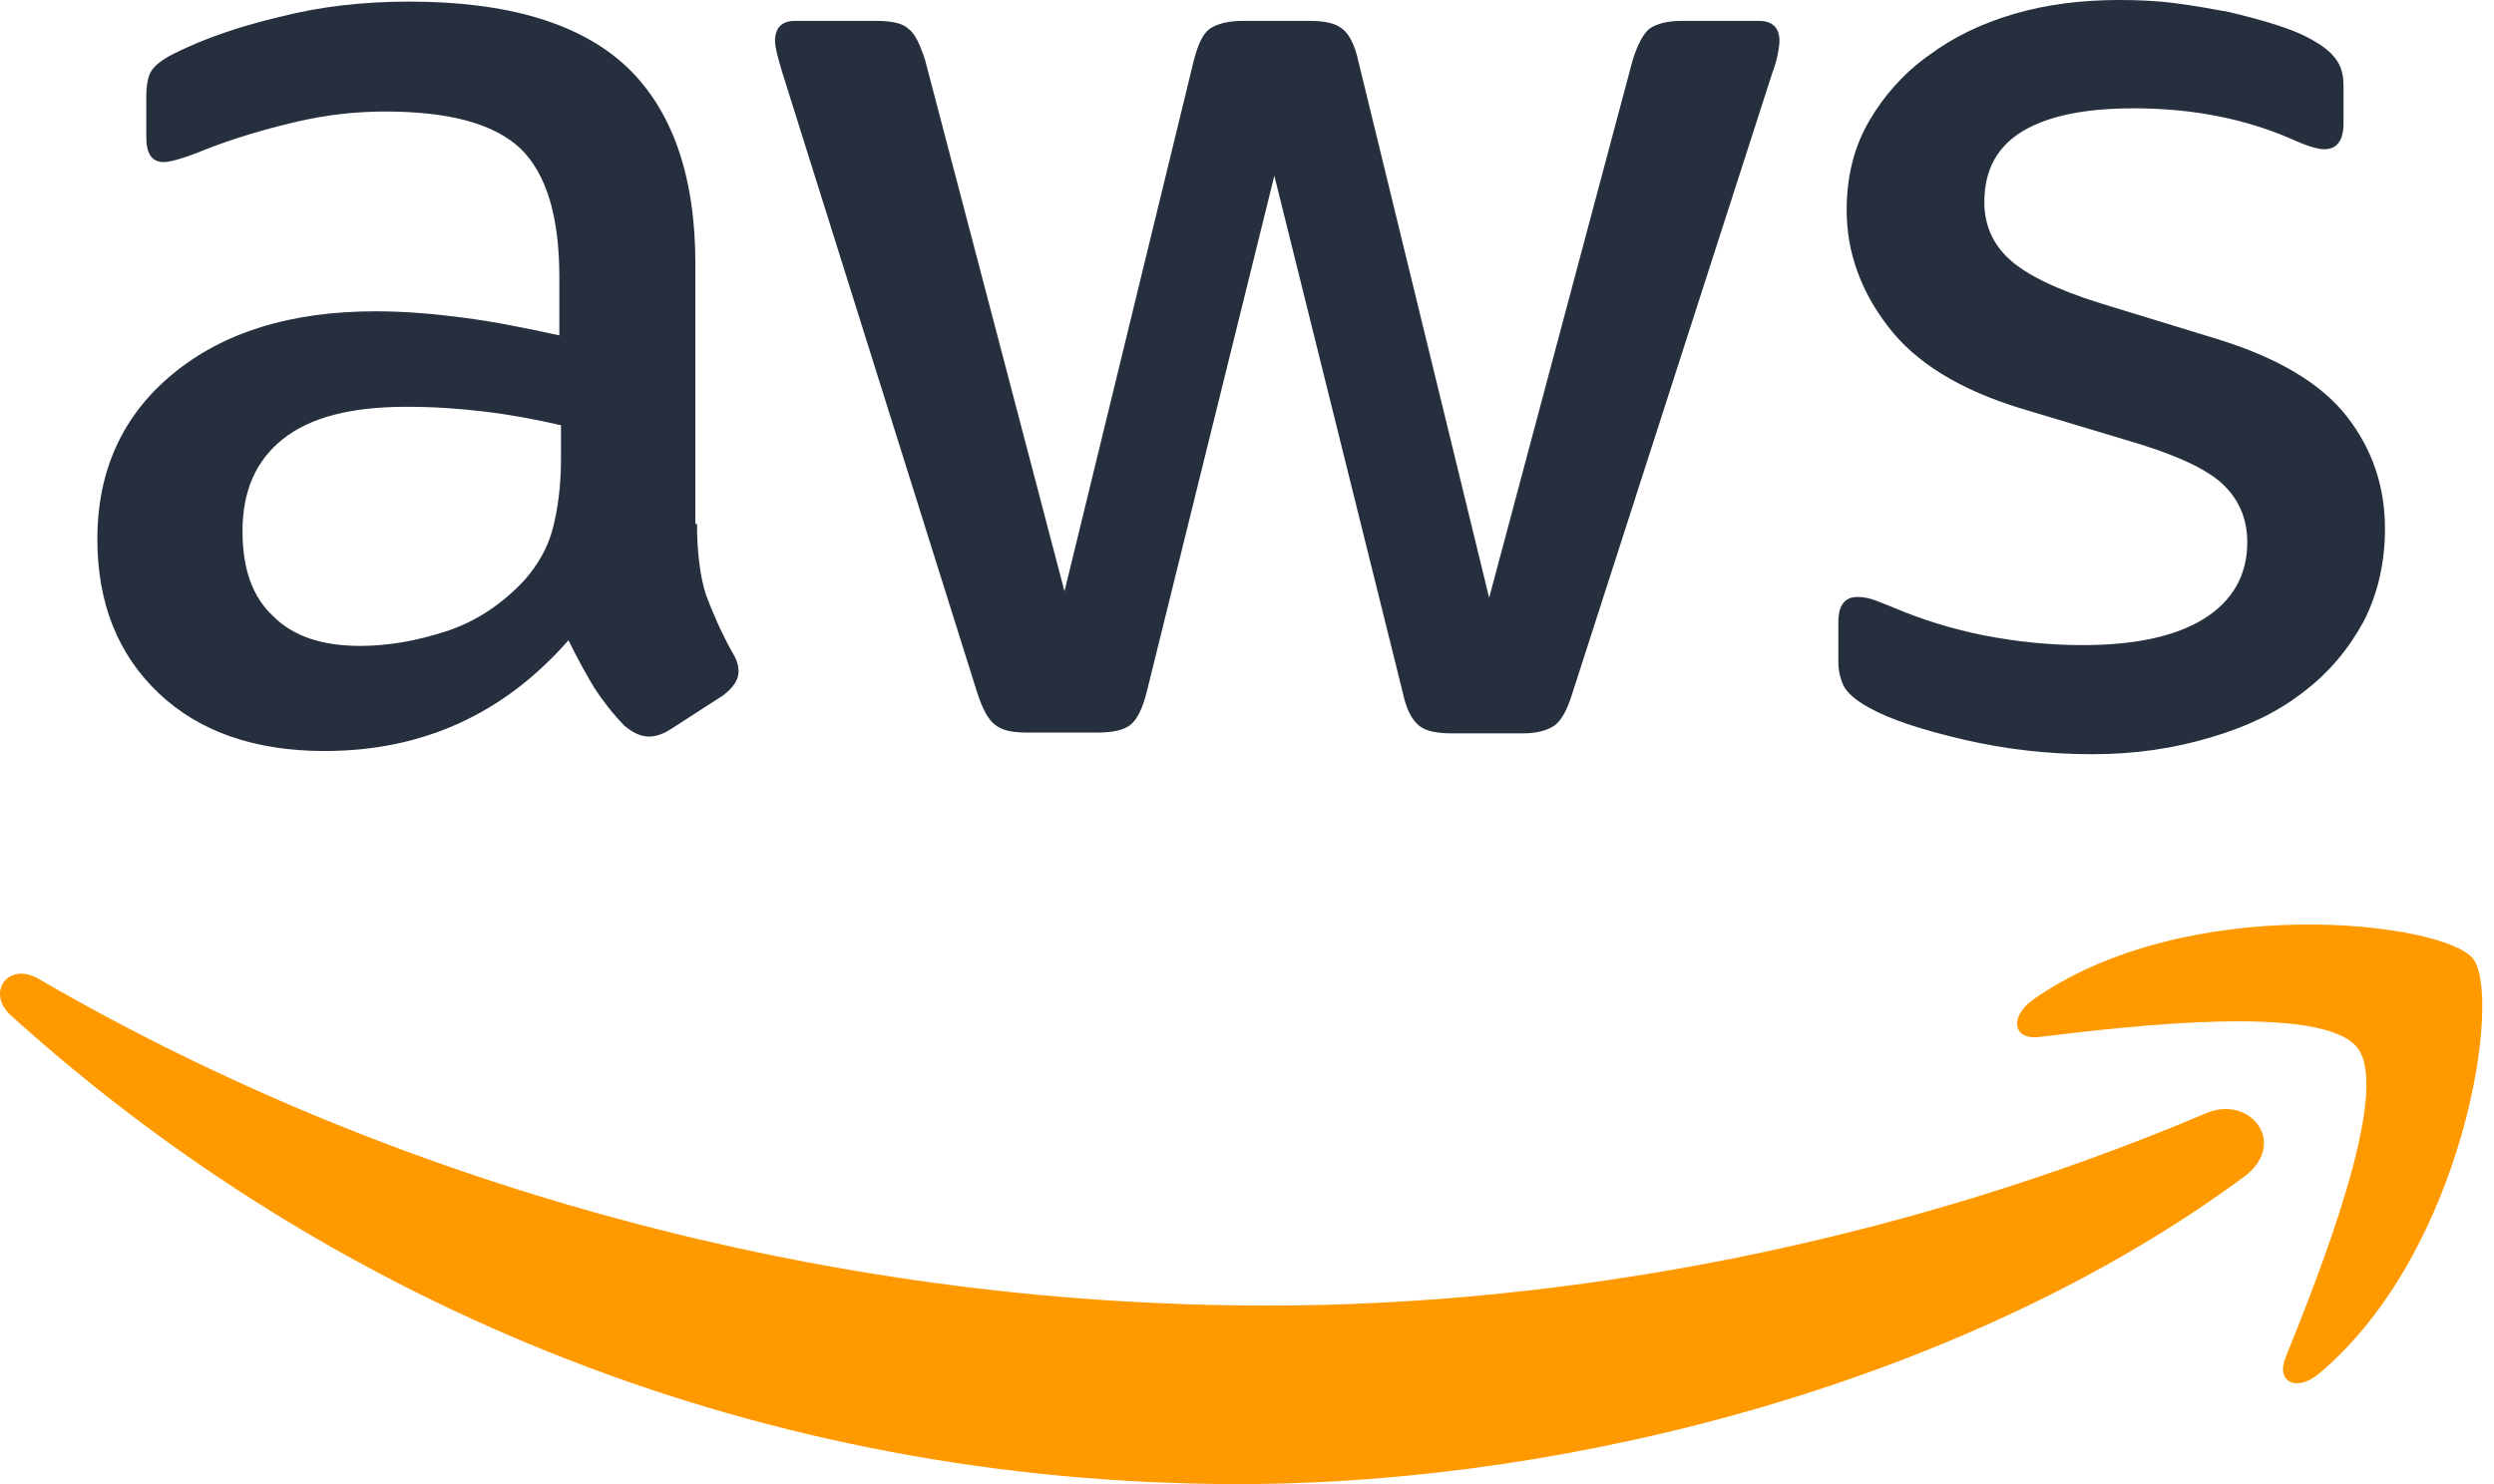 <?xml version="1.0" encoding="UTF-8"?>
<svg width="84px" height="50px" viewBox="0 0 84 50" version="1.1" xmlns="http://www.w3.org/2000/svg" xmlns:xlink="http://www.w3.org/1999/xlink">
    <title>technologies-aws</title>
    <g id="Icons" stroke="none" stroke-width="1" fill="none" fill-rule="evenodd">
        <g id="A4-Copy" transform="translate(-1812, -44)" fill-rule="nonzero">
            <g id="aws" transform="translate(1812, 44)">
                <path d="M23.477,17.652 C23.477,18.652 23.589,19.463 23.784,20.058 C24.008,20.652 24.287,21.301 24.678,22.004 C24.818,22.22 24.874,22.436 24.874,22.626 C24.874,22.896 24.706,23.166 24.343,23.437 L22.583,24.572 C22.331,24.734 22.08,24.815 21.857,24.815 C21.577,24.815 21.298,24.68 21.018,24.437 C20.627,24.031 20.292,23.599 20.013,23.166 C19.733,22.707 19.454,22.193 19.147,21.571 C16.968,24.058 14.23,25.302 10.933,25.302 C8.587,25.302 6.715,24.653 5.346,23.355 C3.977,22.058 3.279,20.328 3.279,18.165 C3.279,15.868 4.117,14.002 5.821,12.597 C7.525,11.191 9.788,10.488 12.665,10.488 C13.615,10.488 14.593,10.569 15.627,10.705 C16.66,10.84 17.722,11.056 18.839,11.299 L18.839,9.326 C18.839,7.272 18.392,5.839 17.526,5.001 C16.632,4.163 15.124,3.757 12.973,3.757 C11.995,3.757 10.989,3.866 9.956,4.109 C8.922,4.352 7.916,4.649 6.938,5.028 C6.491,5.217 6.156,5.325 5.961,5.379 C5.765,5.433 5.625,5.46 5.514,5.46 C5.123,5.46 4.927,5.19 4.927,4.622 L4.927,3.298 C4.927,2.865 4.983,2.541 5.123,2.352 C5.262,2.163 5.514,1.973 5.905,1.784 C6.883,1.298 8.056,0.892 9.425,0.568 C10.794,0.216 12.246,0.054 13.783,0.054 C17.107,0.054 19.538,0.784 21.102,2.244 C22.639,3.703 23.421,5.92 23.421,8.893 L23.421,17.652 L23.477,17.652 Z M12.135,21.761 C13.057,21.761 14.006,21.598 15.012,21.274 C16.018,20.95 16.912,20.355 17.666,19.544 C18.113,19.03 18.448,18.463 18.616,17.814 C18.784,17.165 18.895,16.381 18.895,15.462 L18.895,14.327 C18.085,14.138 17.219,13.975 16.325,13.867 C15.431,13.759 14.565,13.705 13.699,13.705 C11.827,13.705 10.458,14.057 9.536,14.786 C8.615,15.516 8.168,16.543 8.168,17.895 C8.168,19.166 8.503,20.112 9.201,20.76 C9.872,21.436 10.85,21.761 12.135,21.761 Z M34.568,24.68 C34.065,24.68 33.73,24.599 33.506,24.41 C33.283,24.247 33.087,23.869 32.919,23.355 L26.354,2.46 C26.187,1.919 26.103,1.568 26.103,1.379 C26.103,0.946 26.326,0.703 26.773,0.703 L29.511,0.703 C30.042,0.703 30.405,0.784 30.601,0.973 C30.824,1.135 30.992,1.514 31.159,2.027 L35.853,19.922 L40.211,2.027 C40.351,1.487 40.518,1.135 40.742,0.973 C40.965,0.811 41.356,0.703 41.859,0.703 L44.094,0.703 C44.625,0.703 44.988,0.784 45.212,0.973 C45.435,1.135 45.631,1.514 45.742,2.027 L50.156,20.139 L54.989,2.027 C55.157,1.487 55.353,1.135 55.548,0.973 C55.772,0.811 56.135,0.703 56.638,0.703 L59.236,0.703 C59.683,0.703 59.934,0.919 59.934,1.379 C59.934,1.514 59.906,1.649 59.878,1.811 C59.85,1.973 59.794,2.19 59.683,2.487 L52.95,23.382 C52.782,23.923 52.587,24.275 52.363,24.437 C52.14,24.599 51.777,24.707 51.302,24.707 L48.899,24.707 C48.368,24.707 48.005,24.626 47.782,24.437 C47.558,24.247 47.363,23.896 47.251,23.355 L42.921,5.92 L38.619,23.328 C38.479,23.869 38.311,24.22 38.088,24.41 C37.864,24.599 37.473,24.68 36.97,24.68 L34.568,24.68 Z M70.466,25.41 C69.014,25.41 67.561,25.248 66.164,24.923 C64.767,24.599 63.678,24.247 62.951,23.842 C62.504,23.599 62.197,23.328 62.085,23.085 C61.974,22.842 61.918,22.572 61.918,22.328 L61.918,20.95 C61.918,20.382 62.141,20.112 62.56,20.112 C62.728,20.112 62.895,20.139 63.063,20.193 C63.231,20.247 63.482,20.355 63.761,20.463 C64.711,20.869 65.745,21.193 66.834,21.409 C67.952,21.625 69.041,21.734 70.159,21.734 C71.919,21.734 73.288,21.436 74.238,20.841 C75.188,20.247 75.69,19.382 75.69,18.273 C75.69,17.517 75.439,16.895 74.936,16.381 C74.433,15.868 73.483,15.408 72.115,14.976 L68.064,13.759 C66.024,13.137 64.516,12.218 63.594,11.002 C62.672,9.813 62.197,8.488 62.197,7.082 C62.197,5.947 62.448,4.947 62.951,4.082 C63.454,3.217 64.125,2.46 64.963,1.865 C65.801,1.243 66.751,0.784 67.868,0.46 C68.986,0.135 70.159,0 71.388,0 C72.003,0 72.645,0.027 73.26,0.108 C73.902,0.189 74.489,0.297 75.076,0.405 C75.635,0.541 76.165,0.676 76.668,0.838 C77.171,1 77.562,1.162 77.842,1.325 C78.233,1.541 78.512,1.757 78.68,2 C78.847,2.217 78.931,2.514 78.931,2.892 L78.931,4.163 C78.931,4.731 78.708,5.028 78.288,5.028 C78.065,5.028 77.702,4.92 77.227,4.704 C75.635,4.001 73.847,3.649 71.863,3.649 C70.271,3.649 69.014,3.893 68.148,4.406 C67.281,4.92 66.834,5.704 66.834,6.812 C66.834,7.569 67.114,8.218 67.673,8.731 C68.231,9.245 69.265,9.758 70.746,10.218 L74.713,11.434 C76.724,12.056 78.177,12.921 79.043,14.029 C79.909,15.138 80.328,16.408 80.328,17.814 C80.328,18.976 80.076,20.031 79.602,20.95 C79.099,21.869 78.428,22.68 77.562,23.328 C76.696,24.004 75.662,24.491 74.461,24.842 C73.204,25.221 71.891,25.41 70.466,25.41 Z" id="Shape" fill="#252F3E"></path>
                <path d="M75.587,39.642 C66.439,46.408 53.147,50 41.719,50 C25.702,50 11.271,44.069 0.37,34.213 C-0.492,33.433 0.287,32.375 1.316,32.987 C13.106,39.837 27.649,43.986 42.692,43.986 C52.842,43.986 63.992,41.87 74.253,37.526 C75.782,36.83 77.089,38.528 75.587,39.642 Z M79.397,35.298 C78.229,33.795 71.667,34.574 68.691,34.936 C67.802,35.048 67.663,34.268 68.469,33.683 C73.697,30.008 82.289,31.066 83.29,32.291 C84.291,33.544 83.012,42.148 78.118,46.269 C77.367,46.909 76.644,46.575 76.978,45.74 C78.09,42.983 80.565,36.774 79.397,35.298 Z" id="Shape" fill="#FF9900"></path>
            </g>
        </g>
    </g>
</svg>
